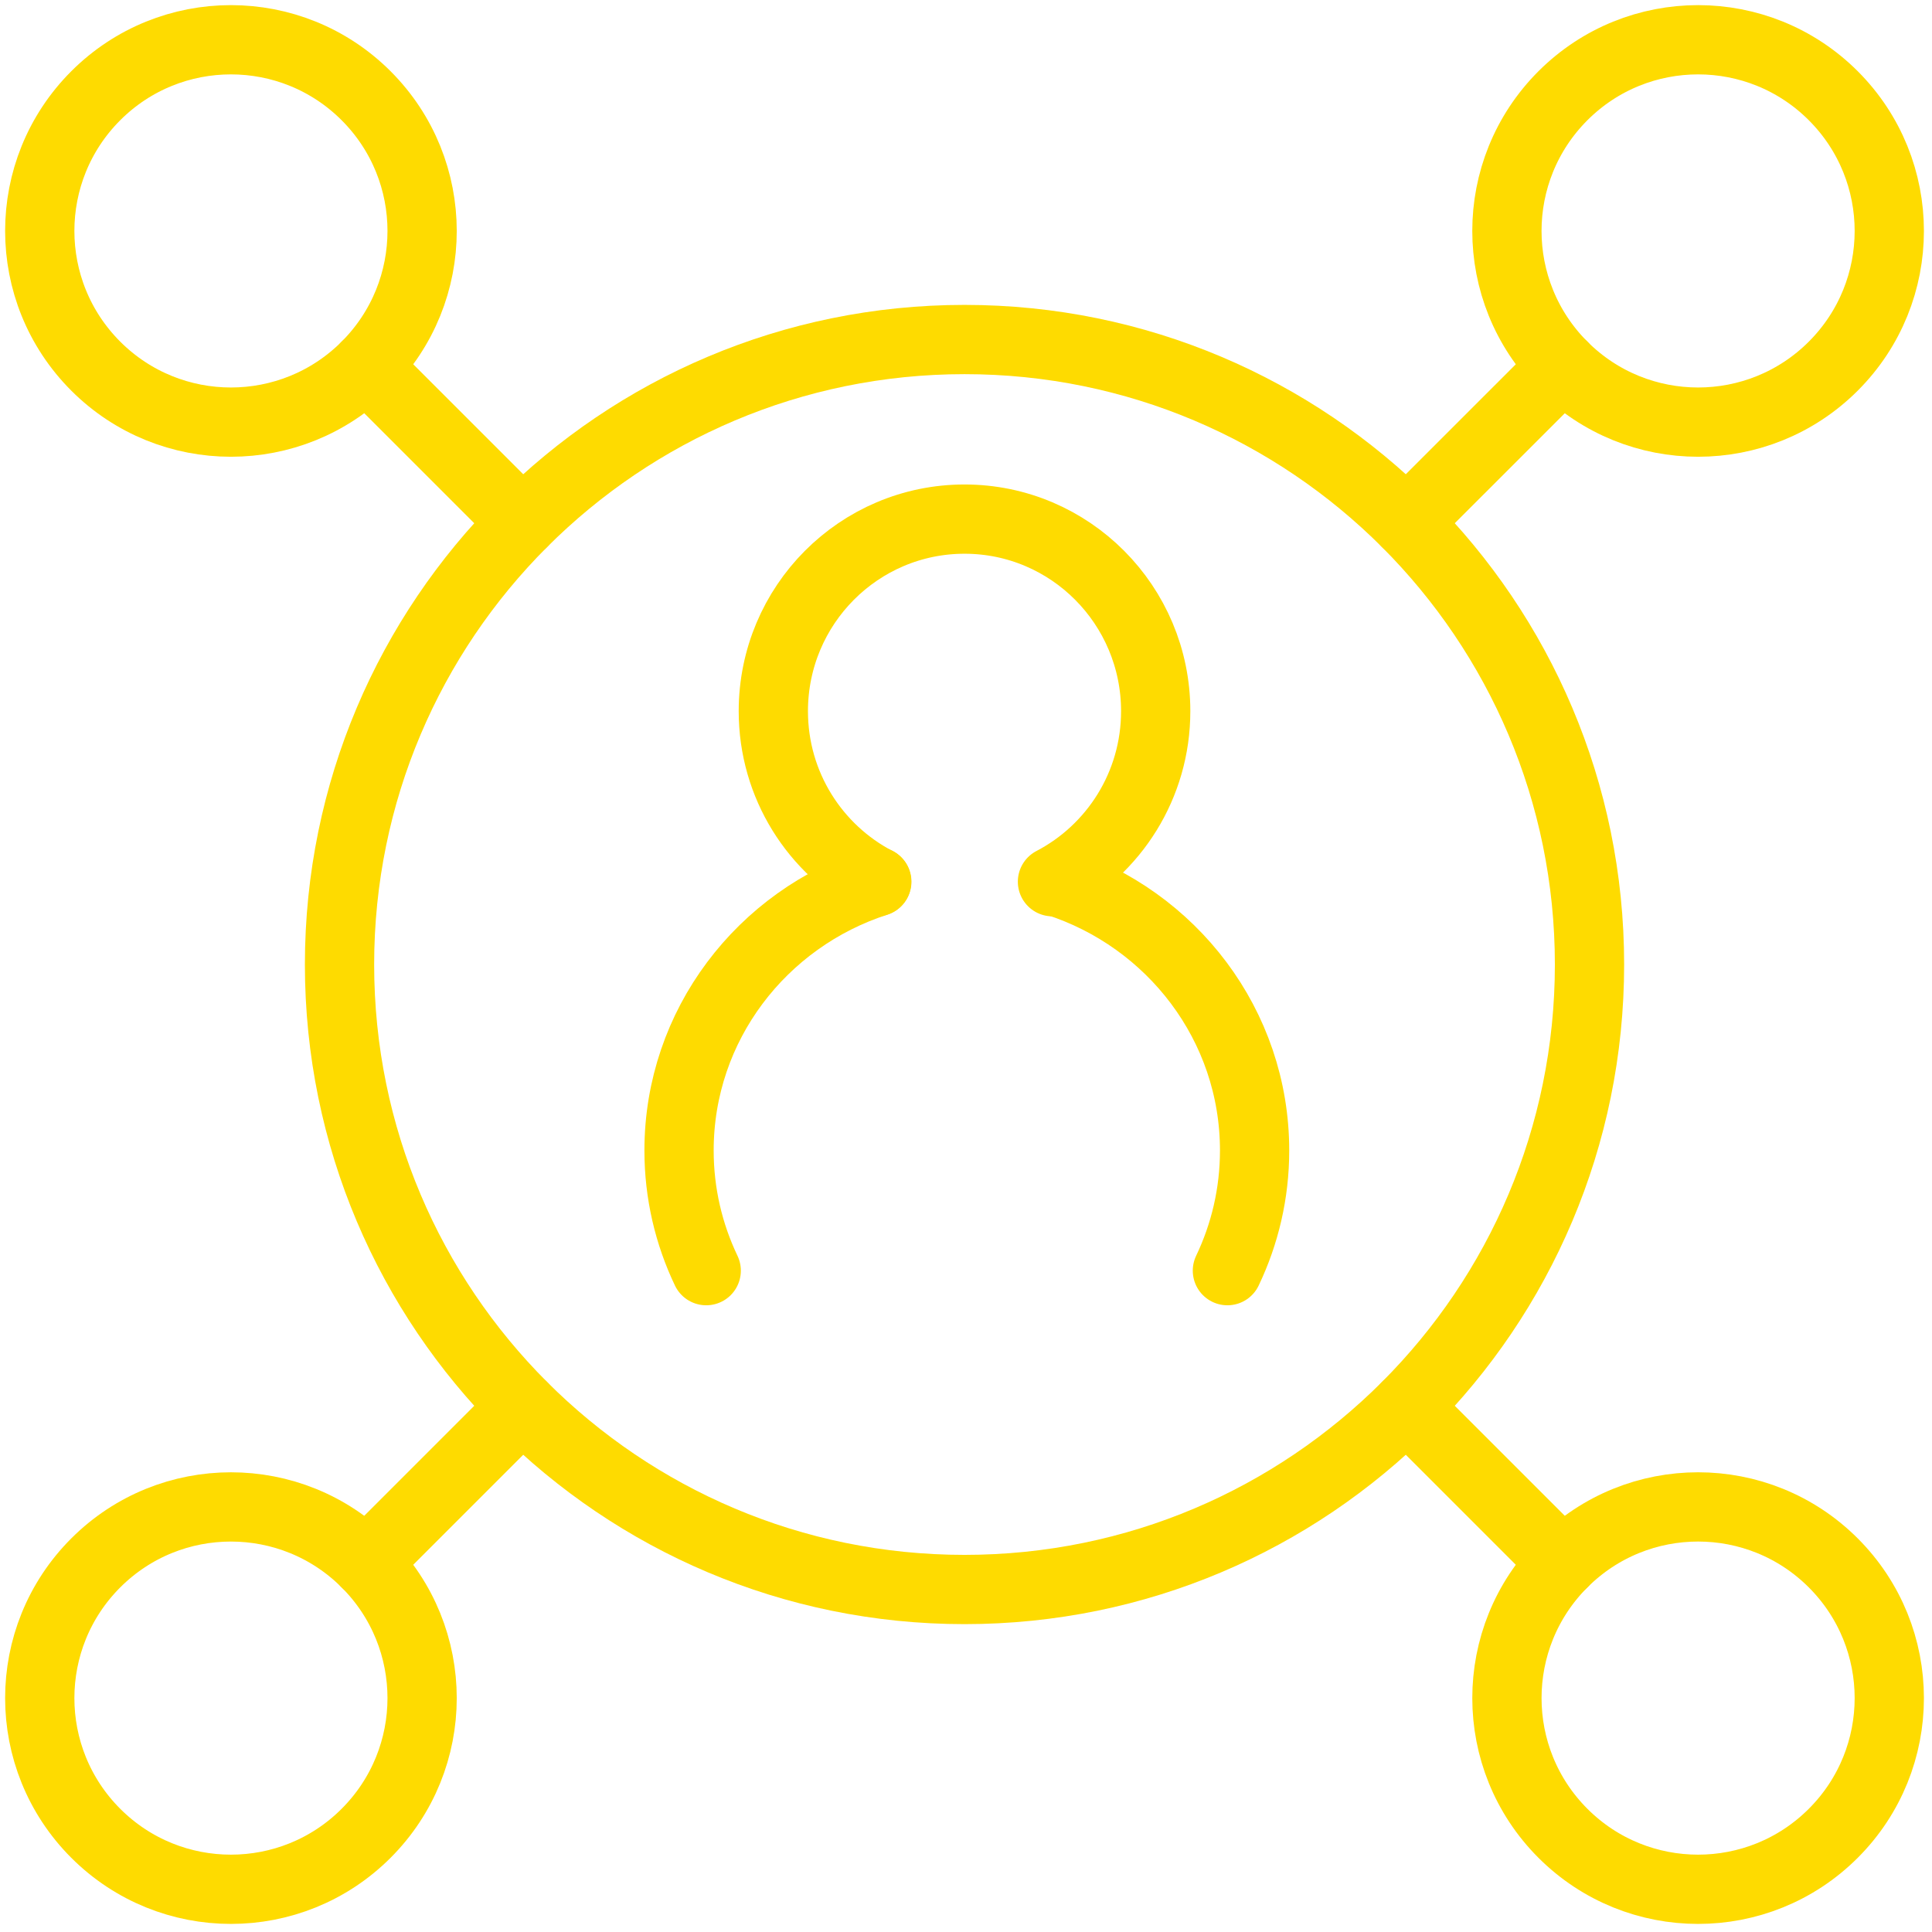 <?xml version="1.0" encoding="UTF-8"?>
<svg width="106px" height="106px" viewBox="0 0 106 106" version="1.1" xmlns="http://www.w3.org/2000/svg" xmlns:xlink="http://www.w3.org/1999/xlink">
    <!-- Generator: Sketch 51.2 (57519) - http://www.bohemiancoding.com/sketch -->
    <title>Group 25</title>
    <desc>Created with Sketch.</desc>
    <defs></defs>
    <g id="Page-1" stroke="none" stroke-width="1" fill="none" fill-rule="evenodd" stroke-linecap="round">
        <g id="Clients---Services-Copy" transform="translate(-1057, -1192)" stroke="#FEDB00" stroke-width="3.8">
            <g id="Group-25" transform="translate(1059, 1194)">
                <path d="M55.744,46.375 C59.108,44.623 61.408,41.09 61.408,37.019 C61.408,31.2 56.711,26.481 50.919,26.481 C45.126,26.481 40.429,31.2 40.429,37.019 C40.429,41.09 42.729,44.623 46.094,46.375" id="Stroke-1"></path>
                <path d="M36.747,67.715 C35.791,65.714 35.256,63.48 35.256,61.122 C35.256,54.239 39.808,48.403 46.107,46.375" id="Stroke-3"></path>
                <path d="M65.342,67.715 C66.298,65.714 66.834,63.48 66.834,61.122 C66.834,54.239 62.281,48.403 55.983,46.375" id="Stroke-5"></path>
                <path d="M85.209,50.919 C85.209,69.856 69.857,85.209 50.919,85.209 C31.981,85.209 16.628,69.856 16.628,50.919 C16.628,31.981 31.981,16.628 50.919,16.628 C69.857,16.628 85.209,31.981 85.209,50.919 Z" id="Stroke-7"></path>
                <path d="M18.087,3.253 C22.184,7.349 22.184,13.991 18.087,18.088 C13.991,22.184 7.349,22.184 3.253,18.088 C-0.843,13.991 -0.843,7.349 3.253,3.253 C7.349,-0.843 13.991,-0.843 18.087,3.253 Z" id="Stroke-9"></path>
                <path d="M26.672,26.672 L18.087,18.088" id="Stroke-11"></path>
                <path d="M83.75,98.584 C79.654,94.488 79.654,87.846 83.75,83.75 C87.846,79.653 94.488,79.653 98.584,83.75 C102.681,87.846 102.681,94.488 98.584,98.584 C94.488,102.681 87.846,102.681 83.75,98.584 Z" id="Stroke-13"></path>
                <path d="M75.165,75.165 L83.75,83.75" id="Stroke-15"></path>
                <path d="M3.253,83.75 C7.349,79.654 13.991,79.654 18.087,83.75 C22.184,87.846 22.184,94.488 18.087,98.584 C13.991,102.681 7.349,102.681 3.253,98.584 C-0.843,94.488 -0.843,87.846 3.253,83.75 Z" id="Stroke-17"></path>
                <path d="M26.672,75.165 L18.087,83.75" id="Stroke-19"></path>
                <path d="M98.584,18.088 C94.488,22.184 87.846,22.184 83.75,18.088 C79.653,13.991 79.653,7.35 83.75,3.253 C87.846,-0.843 94.488,-0.843 98.584,3.253 C102.681,7.35 102.681,13.991 98.584,18.088 Z" id="Stroke-21"></path>
                <path d="M75.165,26.672 L83.75,18.088" id="Stroke-23"></path>
            </g>
        </g>
    </g>
</svg>